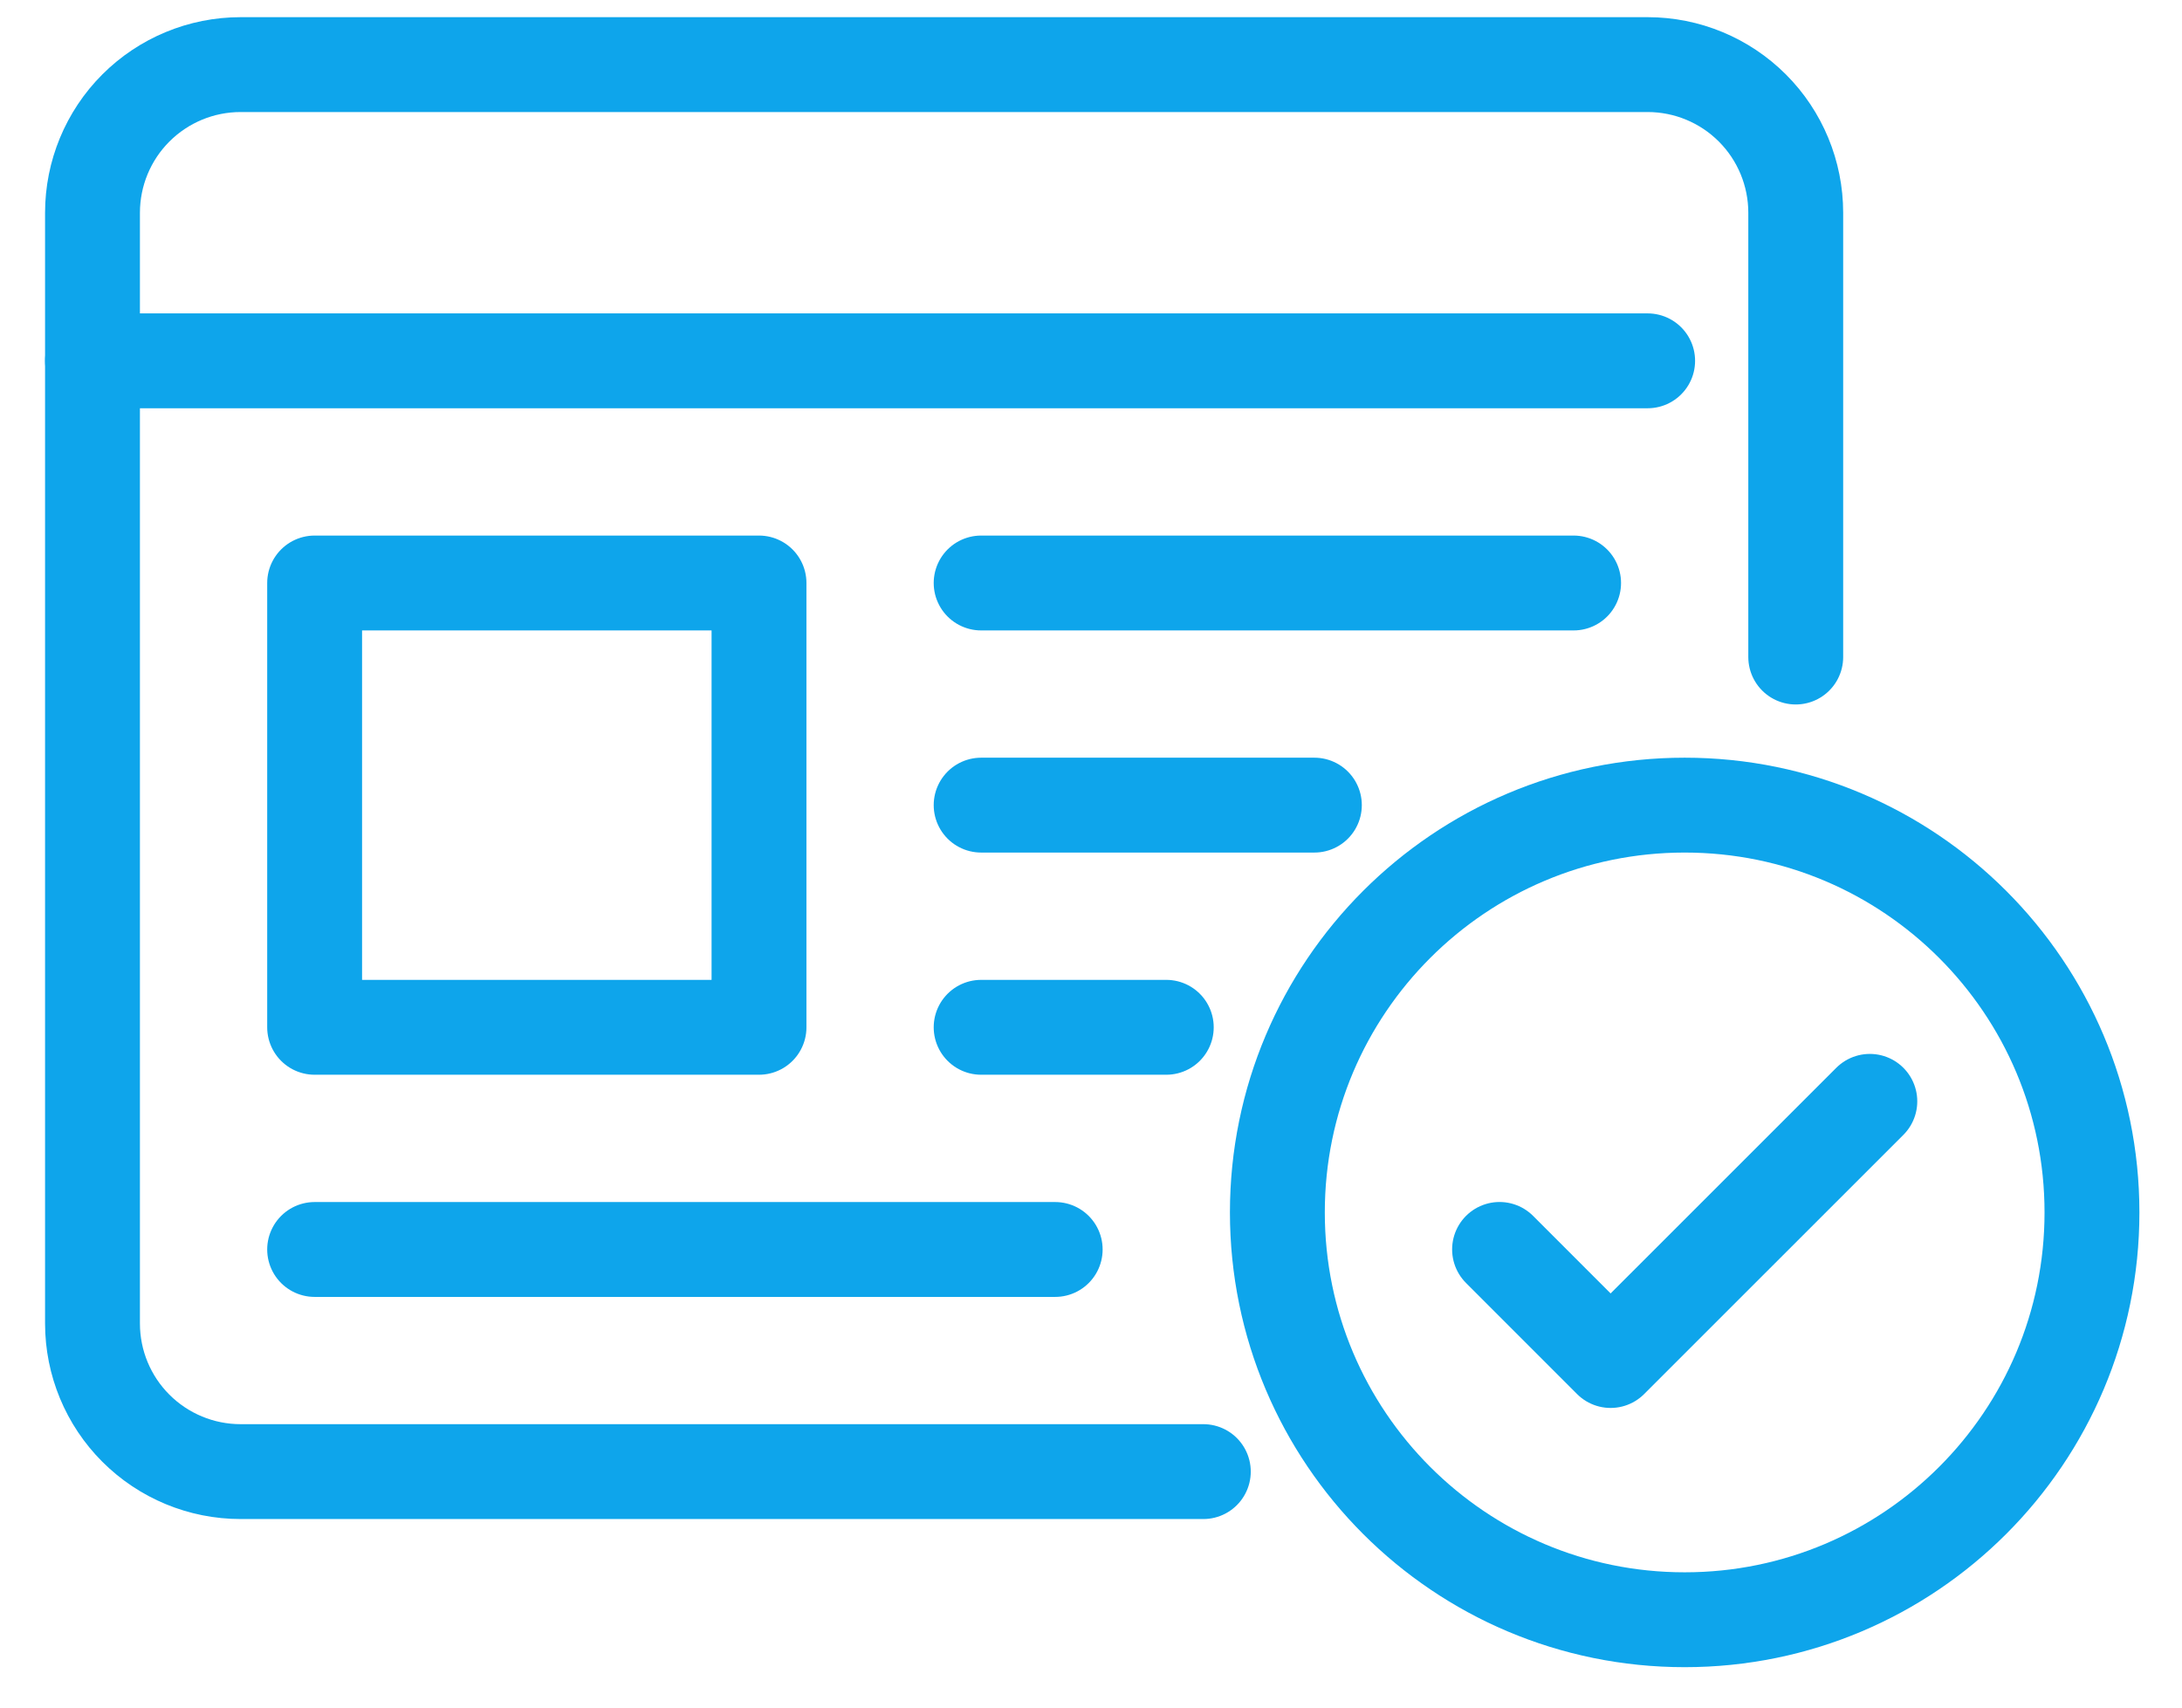 <svg width="46" height="36" viewBox="0 0 46 36" fill="none" xmlns="http://www.w3.org/2000/svg">
<path d="M1.95 7.607H34.735" stroke="#0EA5EB" stroke-width="2" stroke-linecap="round" stroke-linejoin="round"/>
<path d="M25.368 31.025H5.072C4.244 31.025 3.45 30.696 2.864 30.11C2.279 29.525 1.95 28.731 1.95 27.903V4.485C1.95 3.657 2.279 2.862 2.864 2.277C3.45 1.691 4.244 1.362 5.072 1.362H34.735C35.563 1.362 36.357 1.691 36.943 2.277C37.528 2.862 37.857 3.657 37.857 4.485V13.852" stroke="#0EA5EB" stroke-width="2" stroke-linecap="round" stroke-linejoin="round"/>
<path d="M39.419 23.219L33.954 28.683L31.613 26.341" stroke="#0EA5EB" stroke-width="2" stroke-linecap="round" stroke-linejoin="round"/>
<path d="M6.633 26.342H22.245" stroke="#0EA5EB" stroke-width="2" stroke-linecap="round" stroke-linejoin="round"/>
<path d="M20.684 21.658H24.587" stroke="#0EA5EB" stroke-width="2" stroke-linecap="round" stroke-linejoin="round"/>
<path d="M20.684 16.974H27.709" stroke="#0EA5EB" stroke-width="2" stroke-linecap="round" stroke-linejoin="round"/>
<path d="M20.684 12.291H33.174" stroke="#0EA5EB" stroke-width="2" stroke-linecap="round" stroke-linejoin="round"/>
<path d="M35.516 34.148C40.258 34.148 44.102 30.303 44.102 25.561C44.102 20.819 40.258 16.974 35.516 16.974C30.773 16.974 26.929 20.819 26.929 25.561C26.929 30.303 30.773 34.148 35.516 34.148Z" stroke="#0EA5EB" stroke-width="2" stroke-linecap="round" stroke-linejoin="round"/>
<path d="M16.001 12.291H6.633V21.658H16.001V12.291Z" stroke="#0EA5EB" stroke-width="2" stroke-linecap="round" stroke-linejoin="round"/>
</svg>

